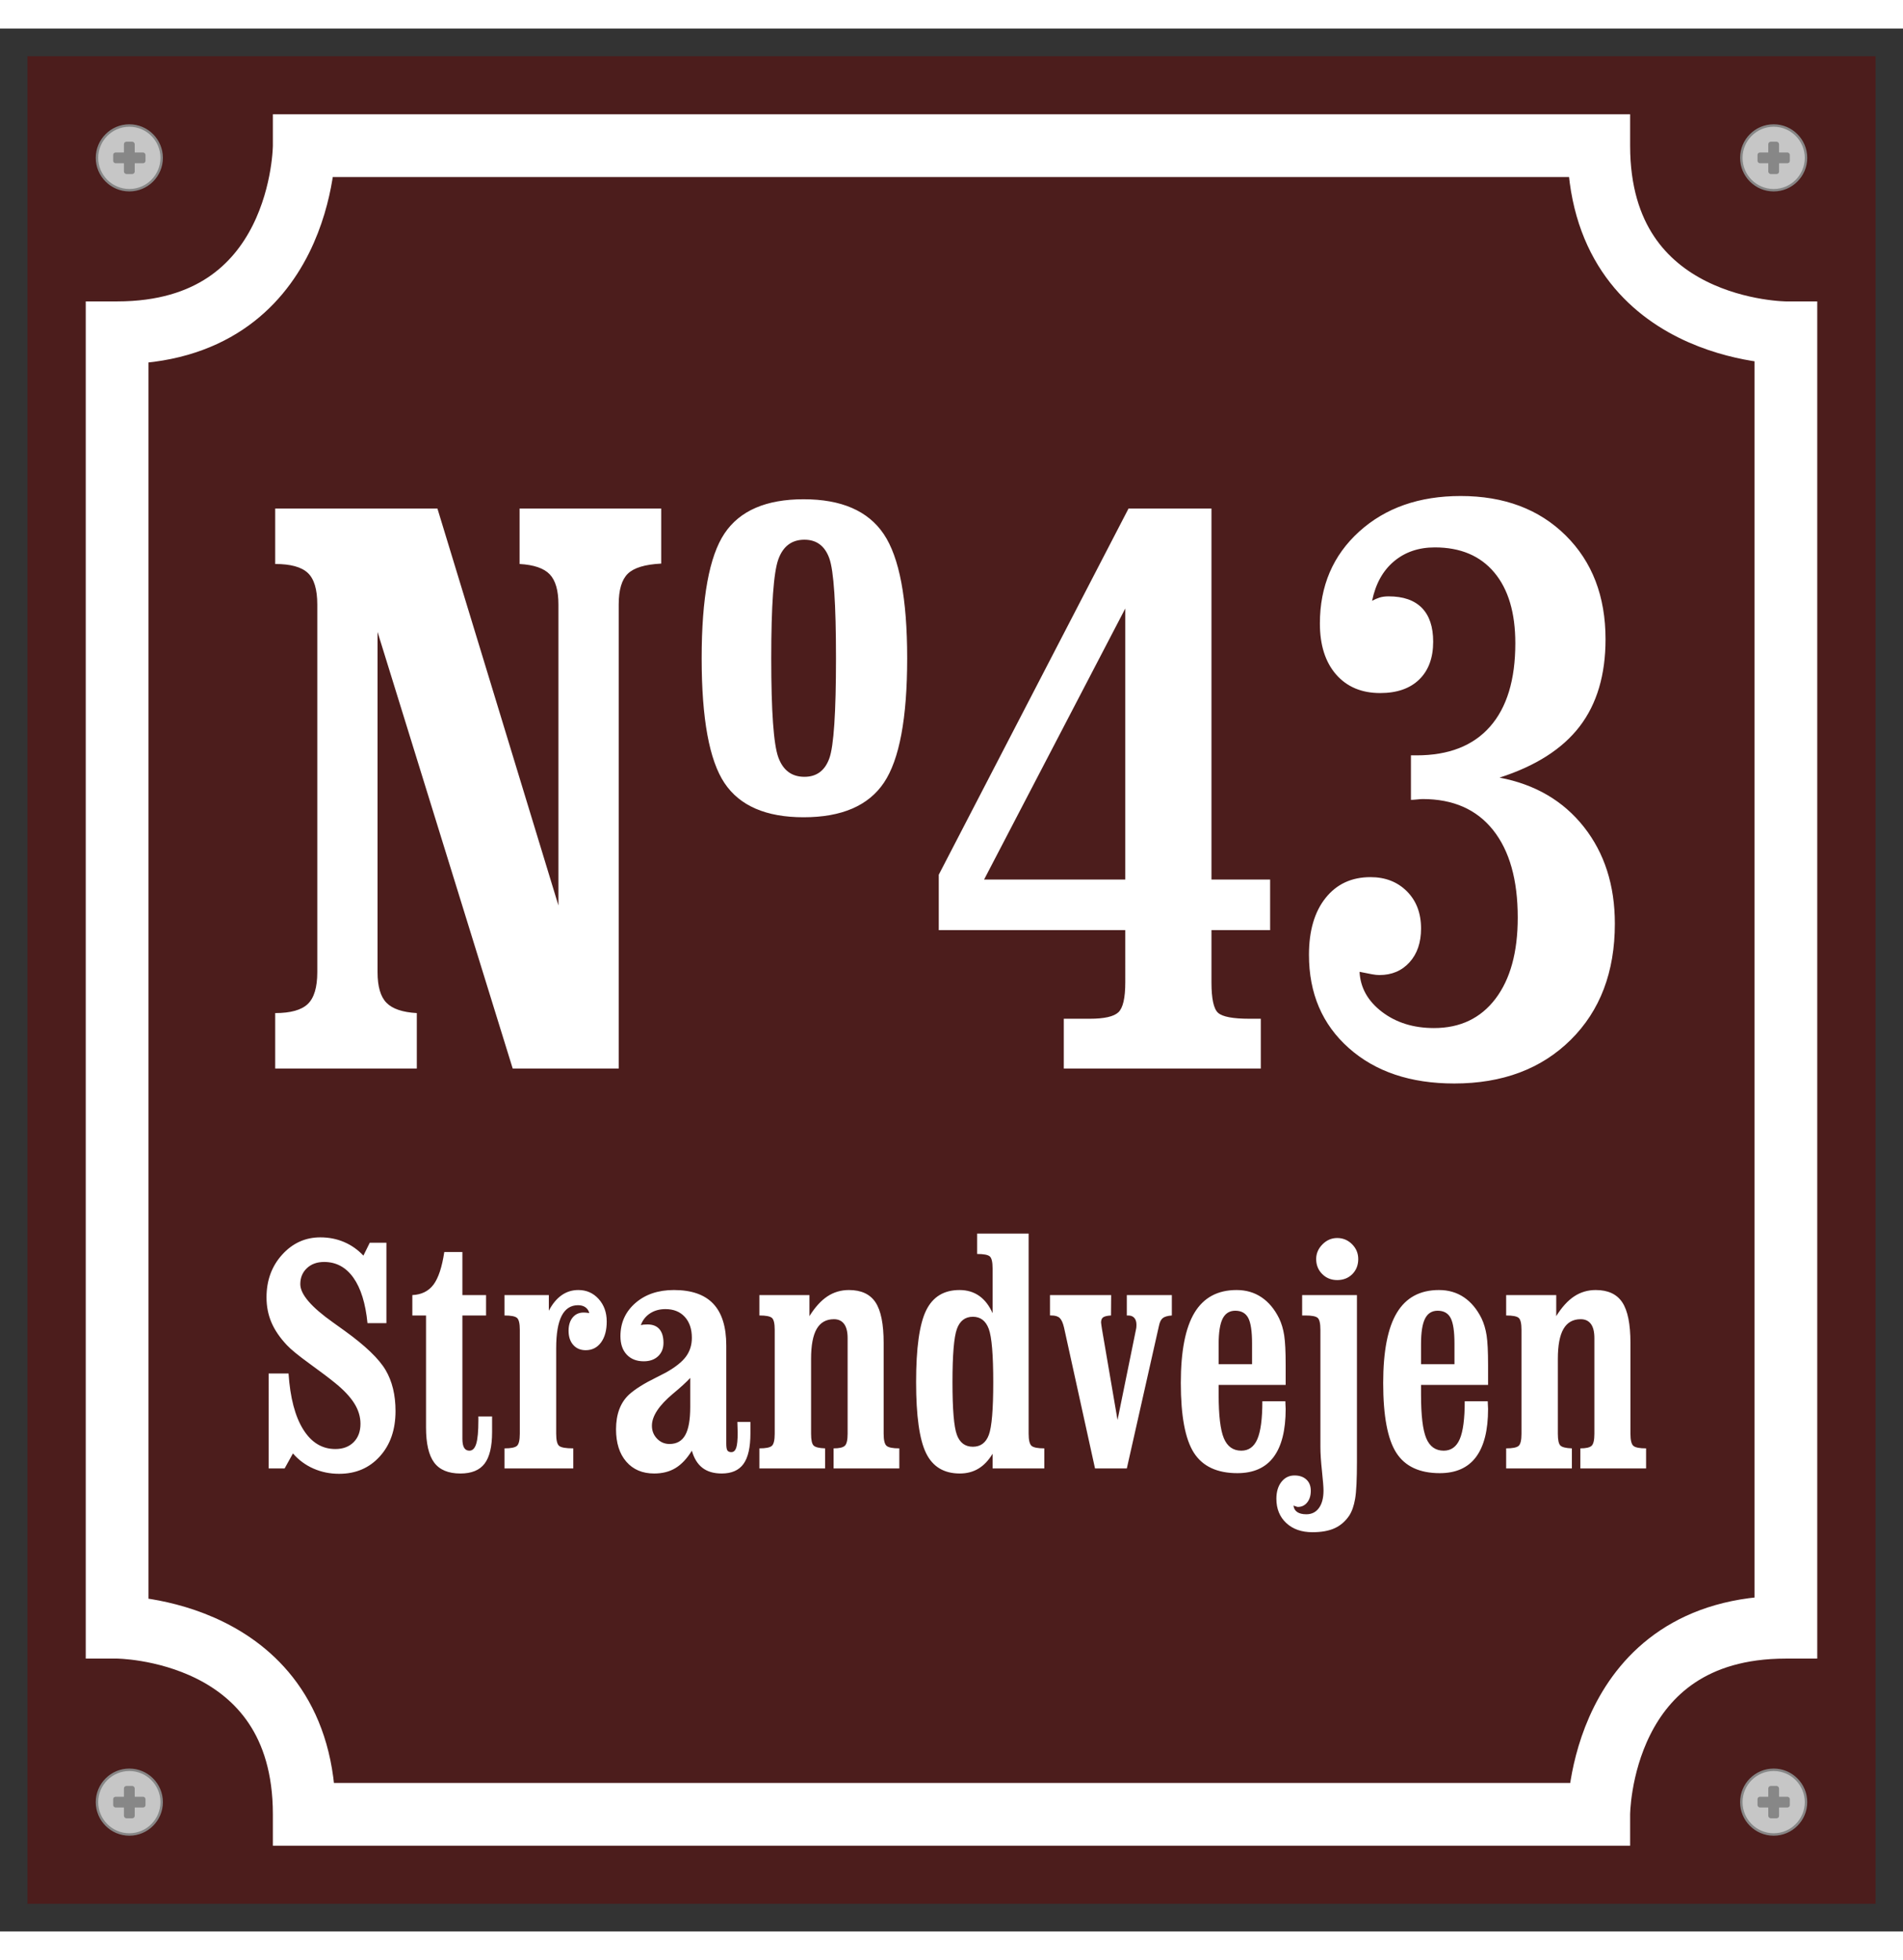 <svg xmlns="http://www.w3.org/2000/svg" xml:space="preserve" width="755.906" viewBox="0 0 778.583 778.583"><rect x="0" y="0" width="778.583" height="778.583" fill="#333333" stroke="none"/><title>Aluminiumskilte, Firkantet Aluminium. Fastgøring: Skrue</title><path d="M-377.953 377.953v-755.906h755.906v755.906z" class="shadowbase preview" style="stroke:#fff;stroke-opacity:0;stroke-width:1;stroke-dasharray:none;stroke-linecap:butt;stroke-dashoffset:0;stroke-linejoin:miter;stroke-miterlimit:4;fill:#4c1d1c;fill-rule:nonzero;opacity:1" transform="translate(389.291 389.291)"/><g clip-path="url(#a)"><g transform="translate(389.291 389.291)"><clipPath id="a"><path stroke-linecap="round" d="M11.338 767.244V11.338h755.906v755.906z"/></clipPath><path stroke-linecap="round" d="M-377.953 377.953v-755.906h755.906v755.906z" class="base" style="stroke:#4c1d1c;stroke-width:11.338;stroke-dasharray:none;stroke-linecap:butt;stroke-dashoffset:0;stroke-linejoin:miter;stroke-miterlimit:4;fill:#4c1d1c;fill-rule:nonzero;opacity:1"/></g></g><g clip-path="url(#b)"><g transform="translate(389.291 319.007)"><clipPath id="b"><path stroke-linecap="round" d="M11.338 767.244V11.338h755.906v755.906z"/></clipPath><path fill="#fff" d="m-210.32-122.6 49.5 162.39V-83.37q0-8.61-3.56-12.33-3.56-3.73-12.33-4.23v-22.67h57.94v22.51q-9.94.5-13.66 4.14-3.73 3.64-3.73 12.58V106.5h-43.37l-55.29-178.62V67.1q0 8.78 3.65 12.5 3.64 3.73 12.41 4.22v22.68h-57.94V83.82q9.44 0 13.33-3.72 3.89-3.73 3.89-13V-83.37q0-9.27-3.89-12.91-3.89-3.65-13.33-3.65v-22.67zM-60.17-12.85q7.45 0 10.18-7.53 2.73-7.54 2.73-40.98 0-33.27-2.73-40.88-2.73-7.62-10.18-7.62-7.78 0-10.68 8.03t-2.9 40.47q0 32.62 2.9 40.56 2.9 7.95 10.68 7.95M-60.5 3.7q-23.01 0-32.37-13.99-9.35-13.98-9.35-51.07 0-37.08 9.35-51.06 9.36-13.99 32.37-13.99 23.17 0 32.77 14.23 9.6 14.24 9.6 50.82 0 36.75-9.51 50.91Q-37.16 3.7-60.5 3.7M71.1-81.72 13.33 29.19H71.1zm35.26 131.61v21.35q0 10.1 2.73 12.5t12.83 2.4h4.63v20.36H45.94V86.14h10.59q8.94 0 11.75-2.65 2.82-2.65 2.82-12.25V49.89H-5.21V27.21L72.42-122.6h33.94V29.19h24v20.7zm117.86-62.41q21.85 4.14 34.52 20.19 12.66 16.06 12.66 39.57 0 29.63-18.04 47.51-18.05 17.88-47.68 17.88-26.82 0-43.12-14.49-16.31-14.48-16.31-38.16 0-14.73 6.79-23.25 6.79-8.53 18.38-8.53 9.1 0 14.89 5.79 5.8 5.8 5.8 15.23 0 8.61-4.72 13.83-4.72 5.21-12.33 5.21-1.33 0-3.07-.33-1.73-.33-5.04-.99.49 9.76 9.18 16.39 8.69 6.62 21.27 6.62 16.06 0 25.17-12 9.1-12.01 9.1-33.2 0-23.17-10.1-35.83-10.09-12.67-28.8-12.67-.66 0-2.32.17-1.65.16-2.48.16v-18.21h2.32q19.7 0 30.04-11.75 10.35-11.75 10.35-34.1 0-18.71-8.61-28.97t-24.33-10.26q-9.94 0-16.72 5.71-6.79 5.71-8.94 16.14 1.49-.83 3.06-1.33 1.57-.49 3.72-.49 8.94 0 13.58 4.71 4.63 4.72 4.63 13.83 0 9.93-5.71 15.48-5.71 5.54-15.97 5.54-11.42 0-18.05-7.61-6.62-7.62-6.62-20.86 0-23.01 16.06-37.58t41.55-14.57q26.65 0 42.96 16.14 16.3 16.14 16.3 42.46 0 21.86-10.59 35.68-10.6 13.82-32.78 20.94" class="object text"/></g></g><g clip-path="url(#c)"><g transform="translate(389.291 546.21)"><clipPath id="c"><path stroke-linecap="round" d="M11.338 767.244V11.338h755.906v755.906z"/></clipPath><path fill="#fff" d="M-272.84 42.93h-6.54V4.09h8.14q1 14.88 6.01 22.89 5 8.01 13.14 8.01 4.67 0 7.48-2.8 2.8-2.81 2.8-7.54 0-4.34-2.57-8.41t-7.97-8.41q-3.27-2.67-10.25-7.74-6.97-5.07-9.31-7.61-4.33-4.6-6.33-9.3-2.01-4.71-2.01-10.25 0-10.41 6.41-17.48t15.61-7.07q5.21 0 9.68 1.9t7.94 5.57l2.6-5.27h6.81v32.9h-7.74q-1.2-12.15-5.77-18.59-4.58-6.44-11.98-6.44-4.34 0-7.04 2.54t-2.7 6.54q0 6.2 13.41 15.68 3.07 2.2 4.74 3.4 12.67 9.14 16.74 16.05t4.07 16.78q0 11.48-6.44 18.58-6.43 7.11-16.64 7.11-5.61 0-10.48-2.14-4.87-2.13-8.41-6.2zm57.85-16.82v-45.77h-5.6V-28q5.67-.27 8.67-4.3 3-4.04 4.4-13.32h7.41V-28h9.68v8.34h-9.68v50.44q0 2.47.7 3.67.7 1.21 2.17 1.21 1.94 0 2.8-2.87.87-2.87.87-9.55v-1.6h5.61v6.41q0 8.87-3.07 12.91t-9.88 4.04q-7.41 0-10.74-4.47-3.34-4.47-3.34-14.42M-164.74-28v6.4q2.13-4.13 5.17-6.3 3.03-2.17 6.9-2.17 5.01 0 8.31 3.67t3.3 9.21q0 5.4-2.33 8.57-2.34 3.17-6.27 3.17-3.21 0-5.11-2.17-1.9-2.16-1.9-5.77 0-3.4 1.67-5.44 1.67-2.03 4.47-2.03.4 0 .87.03.46.04 1.46.17-.4-1.54-1.6-2.37t-3-.83q-4.47 0-6.71 4.37-2.23 4.37-2.23 13.24v34.97q0 4 1.23 5 1.24 1 5.77 1v8.21h-28.15v-8.21q3.93 0 5.1-1.03 1.17-1.04 1.17-4.97v-42.51q0-3.87-1.14-4.87-1.13-1-5.13-1V-28zm57.85 45.77V5.9q-2.41 2.6-7.08 6.47-8.6 7.2-8.6 13.08 0 3.13 2.1 5.3t5.1 2.17q4.41 0 6.44-3.64 2.04-3.63 2.04-11.51m.66 17.89q-3 4.87-6.67 7.1-3.67 2.24-8.74 2.24-7.21 0-11.41-4.84t-4.2-13.25q0-4.6 1.33-8.17 1.34-3.57 4-6.04 3.67-3.33 11.15-7 2.67-1.34 3.93-2.01 5.81-3.27 8.21-6.54 2.4-3.26 2.4-7.67 0-5.4-2.9-8.57t-7.91-3.17q-3.6 0-6.27 1.73-2.67 1.74-3.8 4.81.53-.14 1.1-.2.57-.07 1.63-.07 3.21 0 4.88 1.93 1.66 1.94 1.66 5.61 0 3.4-2.2 5.47t-5.87 2.07q-4.4 0-6.97-2.74-2.57-2.73-2.57-7.54 0-8.2 6.1-13.54 6.11-5.34 15.78-5.34 10.81 0 16.12 5.64 5.3 5.64 5.3 17.05v40.17q0 2.13.47 2.8t1.6.67q1.4 0 2-1.77t.6-6.17q0-.67-.06-2.11-.07-1.43-.07-2.3h5.34v4.67q0 8.61-2.84 12.51Q-87.94 45-94.02 45q-4.87 0-7.87-2.31-3-2.3-4.34-7.03m48.78-37.57v30.63q0 3.87 1.07 4.87 1.06 1 4.67 1.13v8.21H-78.6v-8.21q3.93 0 5.1-1.03 1.17-1.04 1.17-4.97v-42.51q0-3.87-1.13-4.87-1.14-1-5.14-1V-28h20.48v8.61q3.41-5.47 7.34-8.08 3.94-2.6 8.81-2.6 7.54 0 10.88 5.04 3.33 5.04 3.33 16.58v37.17q0 3.93 1.2 4.97 1.2 1.03 5.21 1.03v8.21h-26.89v-8.21q3.47 0 4.6-1.07 1.14-1.06 1.14-4.93v-39.11q0-3.87-1.44-5.8-1.43-1.94-4.17-1.94-4.74 0-7.04 3.97t-2.3 12.25M8.74 34.05q4.74 0 6.54-4.87t1.8-21.48q0-16.88-1.83-21.86-1.84-4.97-6.51-4.97-4.74 0-6.54 5.01Q.4-9.12.4 7.7q0 16.61 1.8 21.48t6.54 4.87m8.07-54.64v-18.35q0-3.87-1.13-4.87-1.13-1.01-5.2-1.01v-8.34h21.08v81.88q0 3.93 1.2 4.97 1.2 1.03 5.21 1.03v8.21H16.81v-6.01q-2.46 4.07-5.77 6.07Q7.74 45 3.4 45q-9.74 0-13.81-8.34t-4.07-29.1q0-20.81 4.07-29.22t13.68-8.41q4.67 0 8.07 2.4 3.41 2.41 5.47 7.08m54.92 63.52H58.72L46.04-14.72q-.67-2.87-1.77-3.91-1.1-1.03-3.43-1.03h-.54V-28h25.02l-.06 8.34q-2.27.13-3.17.73t-.9 2.14q0 .33.16 1.3.17.97.24 1.57l6.34 37.03 7.6-37.3q.07-.27.1-.63.04-.37.04-1.04 0-1.8-.87-2.8t-2.54-1h-.53V-28h18.42v8.34q-2.61.2-3.71 1.07t-1.57 3.2zm64.99-34.17H109.3v3.94q0 12.81 2.13 17.88 2.14 5.08 7.14 5.08 4.54 0 6.57-4.74 2.04-4.74 2.04-15.48h9.41q0 .6.06 1.67.07 1.06.07 1.46 0 13.08-4.94 19.69-4.94 6.6-14.81 6.6-12.48 0-17.82-8.37-5.33-8.37-5.33-28.53 0-19.48 5.6-28.75 5.61-9.28 17.22-9.28 5.8 0 10.2 2.97 4.41 2.97 7.21 8.64 1.47 3.07 2.07 6.97.6 3.91.6 12.05v8.2M109.3-7.92V.29h13.67v-8.47q0-7.48-1.56-10.45-1.57-2.97-5.31-2.97-3.53 0-5.17 3.24-1.63 3.24-1.63 10.44m39.9-34.83q0-3.4 2.57-6t6.03-2.6q3.54 0 6.08 2.53 2.53 2.54 2.53 6.07 0 3.74-2.43 6.18-2.44 2.43-6.18 2.43-3.66 0-6.13-2.47t-2.47-6.14m1.73 76.8v-47.84q0-3.87-1.1-4.87t-5.04-1h-1.33V-28h22.42v68.19q0 10.81-.74 15.12-.73 4.3-2.4 6.9-2.4 3.54-5.97 5.17-3.57 1.64-9.11 1.64-6.67 0-10.71-3.77-4.03-3.77-4.03-9.91 0-4.27 2.06-6.91 2.07-2.63 5.34-2.63 3.07 0 4.87 1.67 1.81 1.66 1.81 4.6t-1.47 4.77q-1.47 1.84-3.87 1.84-.47-.07-1.47-.47-.2-.07-.27-.07.2 1.74 1.54 2.64 1.33.9 3.73.9 3.27 0 5.14-2.57t1.87-7.17q0-2.01-.63-7.94-.64-5.94-.64-9.95m68.6-25.29H192.1v3.94q0 12.81 2.14 17.88 2.13 5.08 7.14 5.08 4.53 0 6.57-4.74 2.03-4.74 2.03-15.48h9.41q0 .6.07 1.67.07 1.06.07 1.46 0 13.08-4.94 19.69-4.94 6.6-14.81 6.6-12.48 0-17.82-8.37t-5.34-28.53q0-19.48 5.61-28.75 5.6-9.28 17.21-9.28 5.81 0 10.21 2.97t7.21 8.64q1.46 3.07 2.07 6.97.6 3.91.6 12.05v8.2M192.1-7.92V.29h13.68v-8.47q0-7.48-1.57-10.45t-5.3-2.97q-3.54 0-5.17 3.24-1.64 3.24-1.64 10.44m55.98 6.01v30.63q0 3.87 1.07 4.87t4.67 1.13v8.21h-26.89v-8.21q3.94 0 5.11-1.03 1.16-1.04 1.16-4.97v-42.51q0-3.87-1.13-4.87t-5.14-1V-28h20.49v8.61q3.4-5.47 7.34-8.08 3.93-2.6 8.8-2.6 7.54 0 10.88 5.04t3.34 16.58v37.17q0 3.93 1.2 4.97 1.2 1.03 5.2 1.03v8.21h-26.89v-8.21q3.47 0 4.61-1.07 1.13-1.06 1.13-4.93v-39.11q0-3.87-1.43-5.8-1.44-1.94-4.17-1.94-4.74 0-7.04 3.97-2.31 3.97-2.31 12.25" class="object text"/></g></g><path fill="none" stroke-linecap="round" d="M-264.81 341.37h542.46-12.84s0-76.56 76.56-76.56v12.84-555.3 12.84s-76.56 0-76.56-76.56h12.84-555.3 12.84s0 76.56-76.56 76.56v-12.84 555.3-12.84s76.56 0 76.56 76.56h-12.84Z" class="border overlay" style="stroke:#fff;stroke-width:25.681;stroke-dasharray:none;stroke-linecap:butt;stroke-dashoffset:0;stroke-linejoin:miter;stroke-miterlimit:4;fill:#fff;fill-opacity:0;fill-rule:nonzero;opacity:1" transform="translate(389.291 389.291)"/><g clip-path="url(#d)"><g transform="translate(389.291 389.291)"><clipPath id="d"><path stroke-linecap="round" d="M11.338 767.244V11.338h755.906v755.906z"/></clipPath><path fill="none" d="M-377.953 377.953v-755.906h755.906v755.906z" class="base borderdouble" style="stroke:#4c1d1c;stroke-width:0;stroke-dasharray:none;stroke-linecap:butt;stroke-dashoffset:0;stroke-linejoin:miter;stroke-miterlimit:4;fill:#fff;fill-opacity:0;fill-rule:nonzero;opacity:1"/></g></g><circle r="13.229" class="preview" style="stroke:#878787;stroke-width:1;stroke-dasharray:none;stroke-linecap:butt;stroke-dashoffset:0;stroke-linejoin:miter;stroke-miterlimit:4;fill:#c6c6c6;fill-rule:nonzero;opacity:1" transform="translate(52.913 52.913)"/><circle r="7.559" fill="none" class="hang screw" style="stroke:#000;stroke-width:0;stroke-dasharray:none;stroke-linecap:butt;stroke-dashoffset:0;stroke-linejoin:miter;stroke-miterlimit:4;fill:#fff;fill-opacity:0;fill-rule:nonzero;opacity:1" transform="translate(52.913 52.913)"/><rect width="13.229" height="4.41" x="-6.614" y="-2.205" class="preview" rx="1" ry="1" style="stroke:none;stroke-width:0;stroke-dasharray:none;stroke-linecap:butt;stroke-dashoffset:0;stroke-linejoin:miter;stroke-miterlimit:4;fill:#878787;fill-rule:nonzero;opacity:1" transform="translate(52.913 52.913)"/><rect width="4.41" height="13.229" x="-2.205" y="-6.614" class="preview" rx="1" ry="1" style="stroke:none;stroke-width:0;stroke-dasharray:none;stroke-linecap:butt;stroke-dashoffset:0;stroke-linejoin:miter;stroke-miterlimit:4;fill:#878787;fill-rule:nonzero;opacity:1" transform="translate(52.913 52.913)"/><circle r="13.229" class="preview" style="stroke:#878787;stroke-width:1;stroke-dasharray:none;stroke-linecap:butt;stroke-dashoffset:0;stroke-linejoin:miter;stroke-miterlimit:4;fill:#c6c6c6;fill-rule:nonzero;opacity:1" transform="translate(52.913 725.669)"/><circle r="7.559" fill="none" class="hang screw" style="stroke:#000;stroke-width:0;stroke-dasharray:none;stroke-linecap:butt;stroke-dashoffset:0;stroke-linejoin:miter;stroke-miterlimit:4;fill:#fff;fill-opacity:0;fill-rule:nonzero;opacity:1" transform="translate(52.913 725.669)"/><rect width="13.229" height="4.41" x="-6.614" y="-2.205" class="preview" rx="1" ry="1" style="stroke:none;stroke-width:0;stroke-dasharray:none;stroke-linecap:butt;stroke-dashoffset:0;stroke-linejoin:miter;stroke-miterlimit:4;fill:#878787;fill-rule:nonzero;opacity:1" transform="translate(52.913 725.669)"/><rect width="4.41" height="13.229" x="-2.205" y="-6.614" class="preview" rx="1" ry="1" style="stroke:none;stroke-width:0;stroke-dasharray:none;stroke-linecap:butt;stroke-dashoffset:0;stroke-linejoin:miter;stroke-miterlimit:4;fill:#878787;fill-rule:nonzero;opacity:1" transform="translate(52.913 725.669)"/><circle r="13.229" class="preview" style="stroke:#878787;stroke-width:1;stroke-dasharray:none;stroke-linecap:butt;stroke-dashoffset:0;stroke-linejoin:miter;stroke-miterlimit:4;fill:#c6c6c6;fill-rule:nonzero;opacity:1" transform="translate(725.669 52.913)"/><circle r="7.559" fill="none" class="hang screw" style="stroke:#000;stroke-width:0;stroke-dasharray:none;stroke-linecap:butt;stroke-dashoffset:0;stroke-linejoin:miter;stroke-miterlimit:4;fill:#fff;fill-opacity:0;fill-rule:nonzero;opacity:1" transform="translate(725.669 52.913)"/><rect width="13.229" height="4.41" x="-6.614" y="-2.205" class="preview" rx="1" ry="1" style="stroke:none;stroke-width:0;stroke-dasharray:none;stroke-linecap:butt;stroke-dashoffset:0;stroke-linejoin:miter;stroke-miterlimit:4;fill:#878787;fill-rule:nonzero;opacity:1" transform="translate(725.669 52.913)"/><rect width="4.41" height="13.229" x="-2.205" y="-6.614" class="preview" rx="1" ry="1" style="stroke:none;stroke-width:0;stroke-dasharray:none;stroke-linecap:butt;stroke-dashoffset:0;stroke-linejoin:miter;stroke-miterlimit:4;fill:#878787;fill-rule:nonzero;opacity:1" transform="translate(725.669 52.913)"/><circle r="13.229" class="preview" style="stroke:#878787;stroke-width:1;stroke-dasharray:none;stroke-linecap:butt;stroke-dashoffset:0;stroke-linejoin:miter;stroke-miterlimit:4;fill:#c6c6c6;fill-rule:nonzero;opacity:1" transform="translate(725.669 725.669)"/><circle r="7.559" fill="none" class="hang screw" style="stroke:#000;stroke-width:0;stroke-dasharray:none;stroke-linecap:butt;stroke-dashoffset:0;stroke-linejoin:miter;stroke-miterlimit:4;fill:#fff;fill-opacity:0;fill-rule:nonzero;opacity:1" transform="translate(725.669 725.669)"/><rect width="13.229" height="4.41" x="-6.614" y="-2.205" class="preview" rx="1" ry="1" style="stroke:none;stroke-width:0;stroke-dasharray:none;stroke-linecap:butt;stroke-dashoffset:0;stroke-linejoin:miter;stroke-miterlimit:4;fill:#878787;fill-rule:nonzero;opacity:1" transform="translate(725.669 725.669)"/><rect width="4.41" height="13.229" x="-2.205" y="-6.614" class="preview" rx="1" ry="1" style="stroke:none;stroke-width:0;stroke-dasharray:none;stroke-linecap:butt;stroke-dashoffset:0;stroke-linejoin:miter;stroke-miterlimit:4;fill:#878787;fill-rule:nonzero;opacity:1" transform="translate(725.669 725.669)"/></svg>